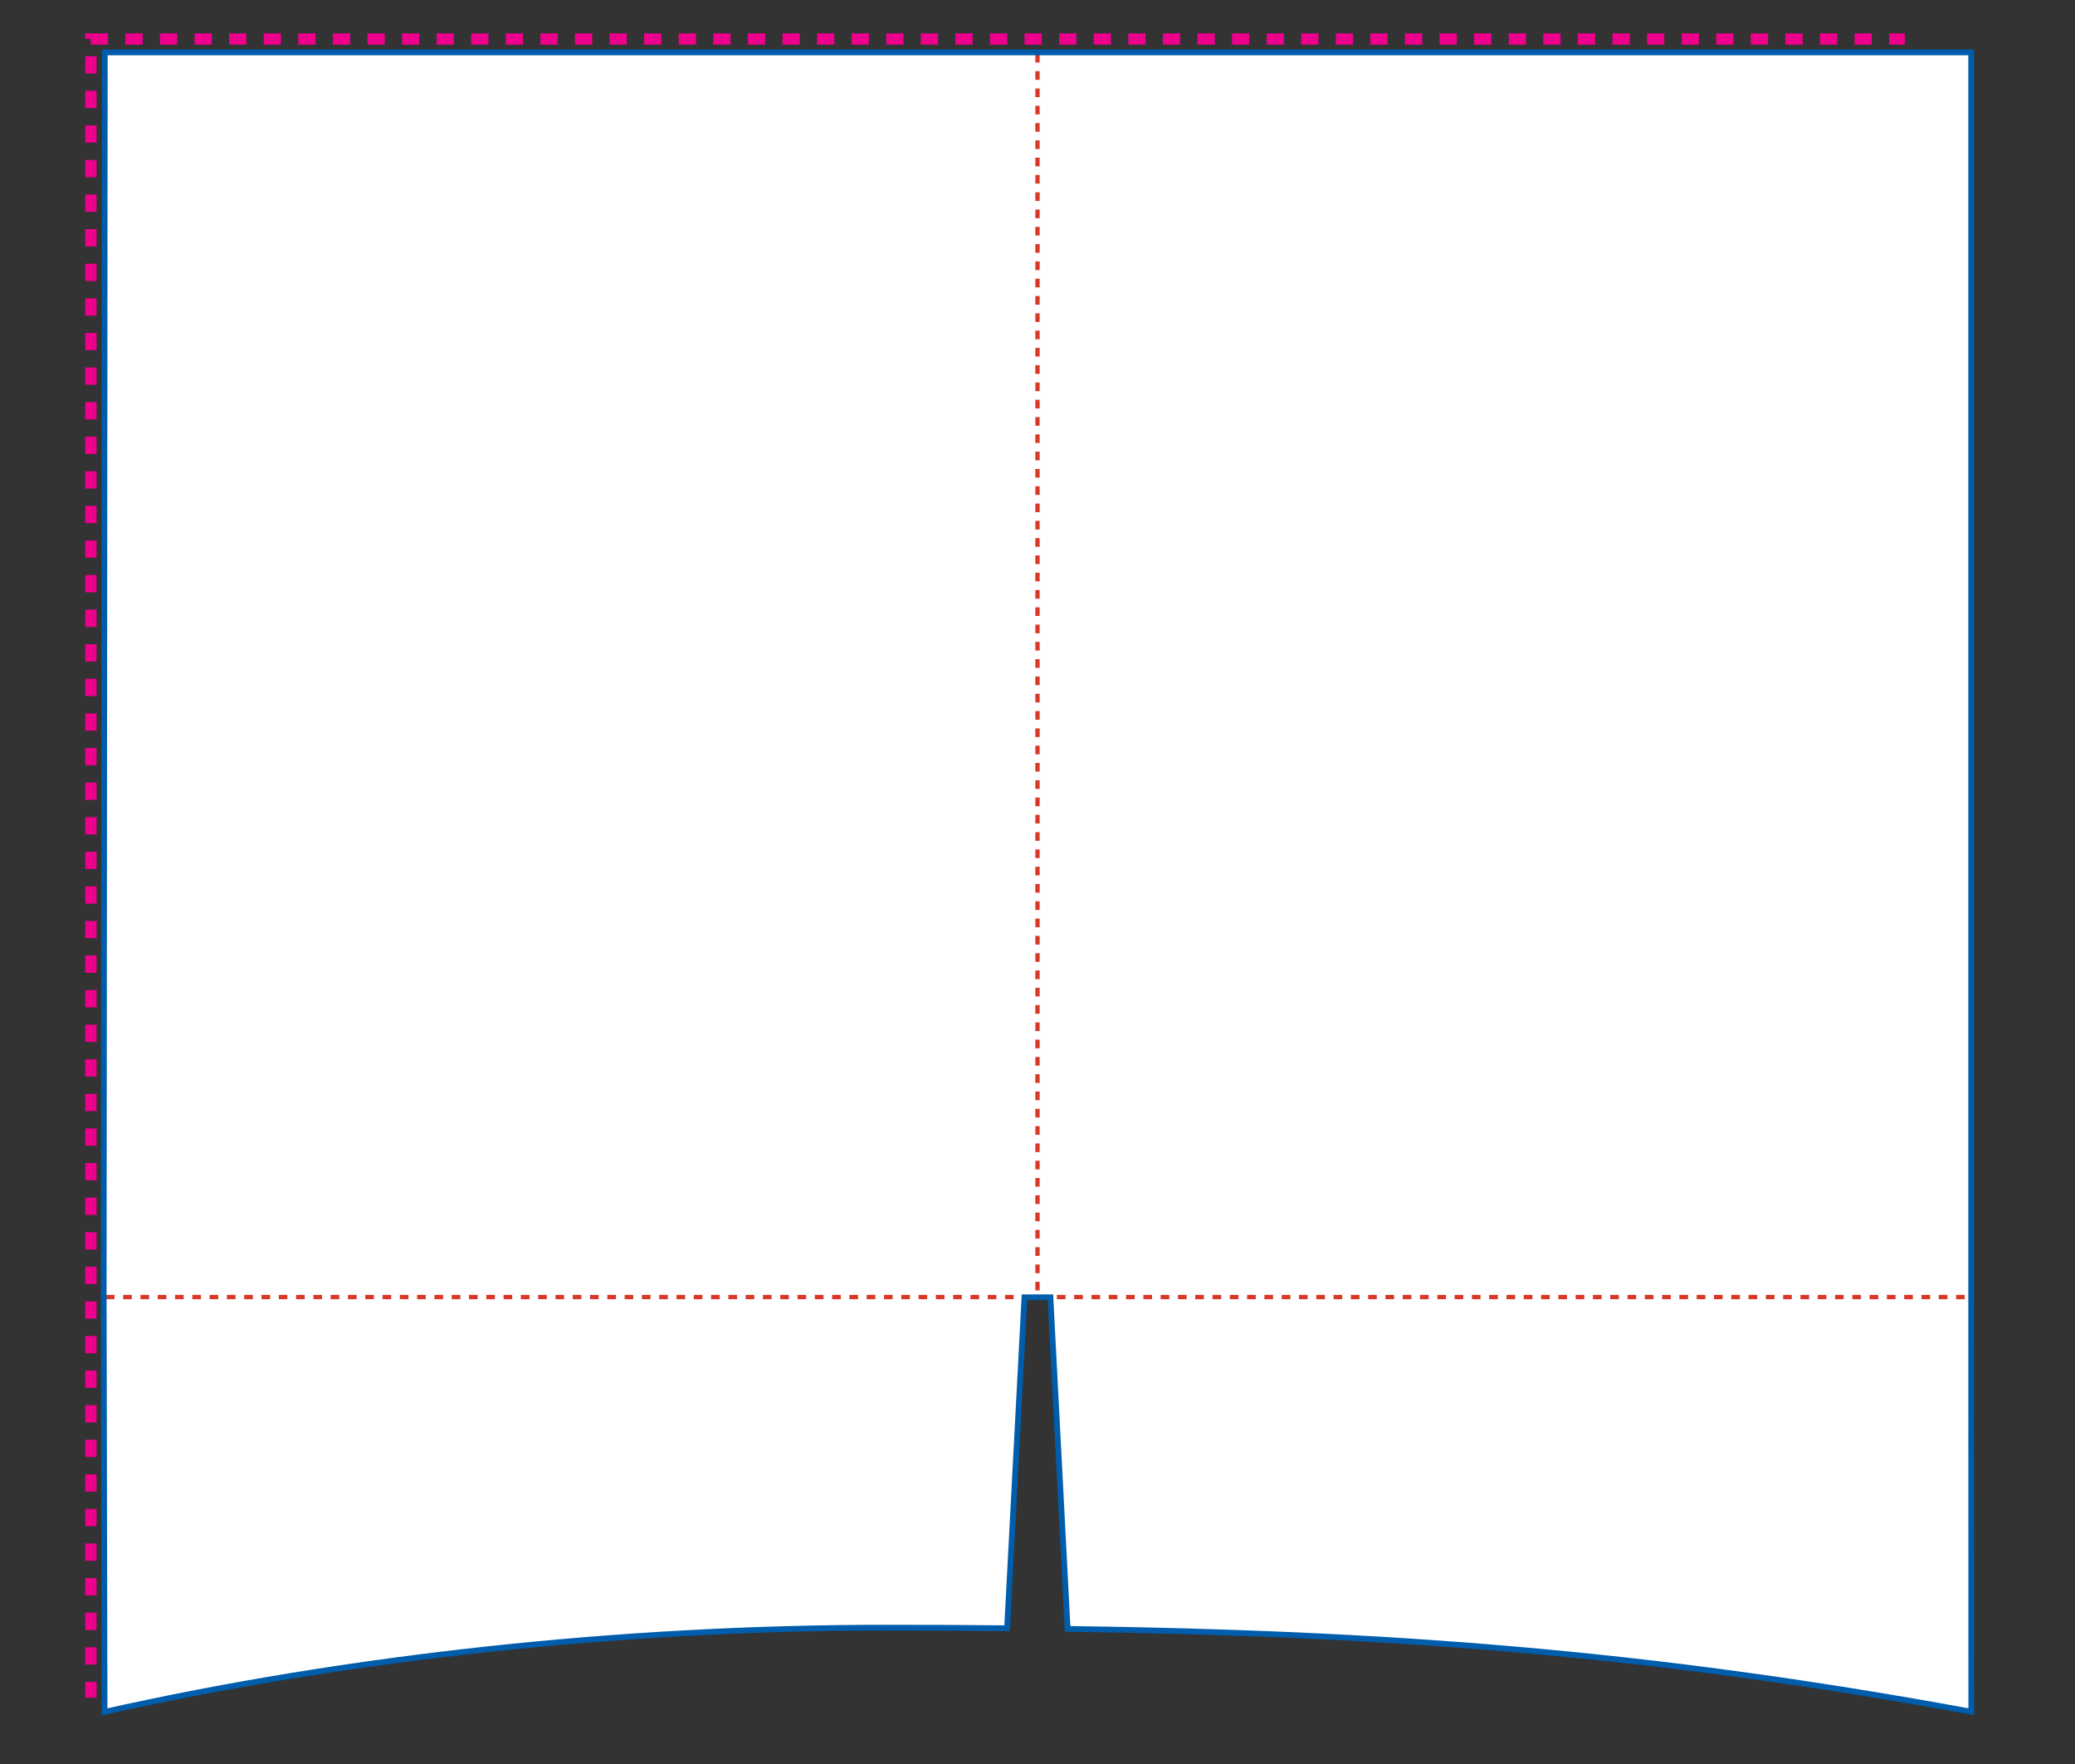 <?xml version="1.0" encoding="UTF-8"?>
<svg width="1440px" height="1224px" viewBox="0 0 1440 1224" version="1.1" xmlns="http://www.w3.org/2000/svg" xmlns:xlink="http://www.w3.org/1999/xlink">
    <rect x="0" y="0" width="1440" height="1224" fill="#333333" stroke="none"/>
    <!-- Generator: Sketch 53.1 (72631) - https://sketchapp.com -->
    <title>x06-template-no-slits</title>
    <desc>Created with Sketch.</desc>
    <defs>
        <rect id="path-1" x="63" y="27" width="1314" height="1170"></rect>
        <mask id="mask-2" maskContentUnits="userSpaceOnUse" maskUnits="objectBoundingBox" x="-4" y="-4" width="1322" height="1178">
            <rect x="59" y="23" width="1322" height="1178" fill="white"></rect>
            <use xlink:href="#path-1" fill="black"></use>
        </mask>
    </defs>
    <g id="Page-1" stroke="none" stroke-width="1" fill="none" fill-rule="evenodd">
        <g id="X-06">
            <use id="Bleed" stroke="#EC008C" mask="url(#mask-2)" stroke-width="8" stroke-dasharray="12" xlink:href="#path-1"></use>
            <path d="M71.958,898.631 L72.554,1187.851 C241.595,1149.979 430.653,1129.399 614.273,1129.399 C646.094,1129.399 668.426,1129.499 698.891,1129.797 L710.958,900.178 L728.958,900.178 L740.908,1130.242 C957.955,1133.214 1141.324,1145.982 1368.042,1187.733 L1367.958,898.631 L1367.958,36.38 L72.721,36.38 L71.958,898.631 Z" id="Folder-Fill" fill="#FFFFFF"></path>
            <g id="Folds" transform="translate(72, 37)" stroke="#D73828" stroke-dasharray="6,6" stroke-width="3">
                <path d="M1.465,863.001 L1294.537,863.001" id="Fold-Pocket"></path>
                <path d="M648.001,0.403 L648.001,861.598" id="Fold-Center"></path>
                <path d="M0.001,576.552 L0.001,861.452" id="Fold-Pocket-Tab"></path>
                <path d="M1296.001,861.452 L1296.001,576.552" id="Fold-Pocket-Tab"></path>
            </g>
            <path d="M71.958,898.631 L72.554,1187.851 C241.595,1149.979 430.653,1129.399 614.273,1129.399 C646.094,1129.399 668.426,1129.499 698.891,1129.797 L710.958,900.178 L728.958,900.178 L740.908,1130.242 C957.955,1133.214 1141.324,1145.982 1368.042,1187.733 L1367.958,898.631 L1367.958,36.38 L72.721,36.38 L71.958,898.631 Z" id="Folder-Stroke" stroke="#005DAC" stroke-width="4"></path>
        </g>
    </g>
</svg>